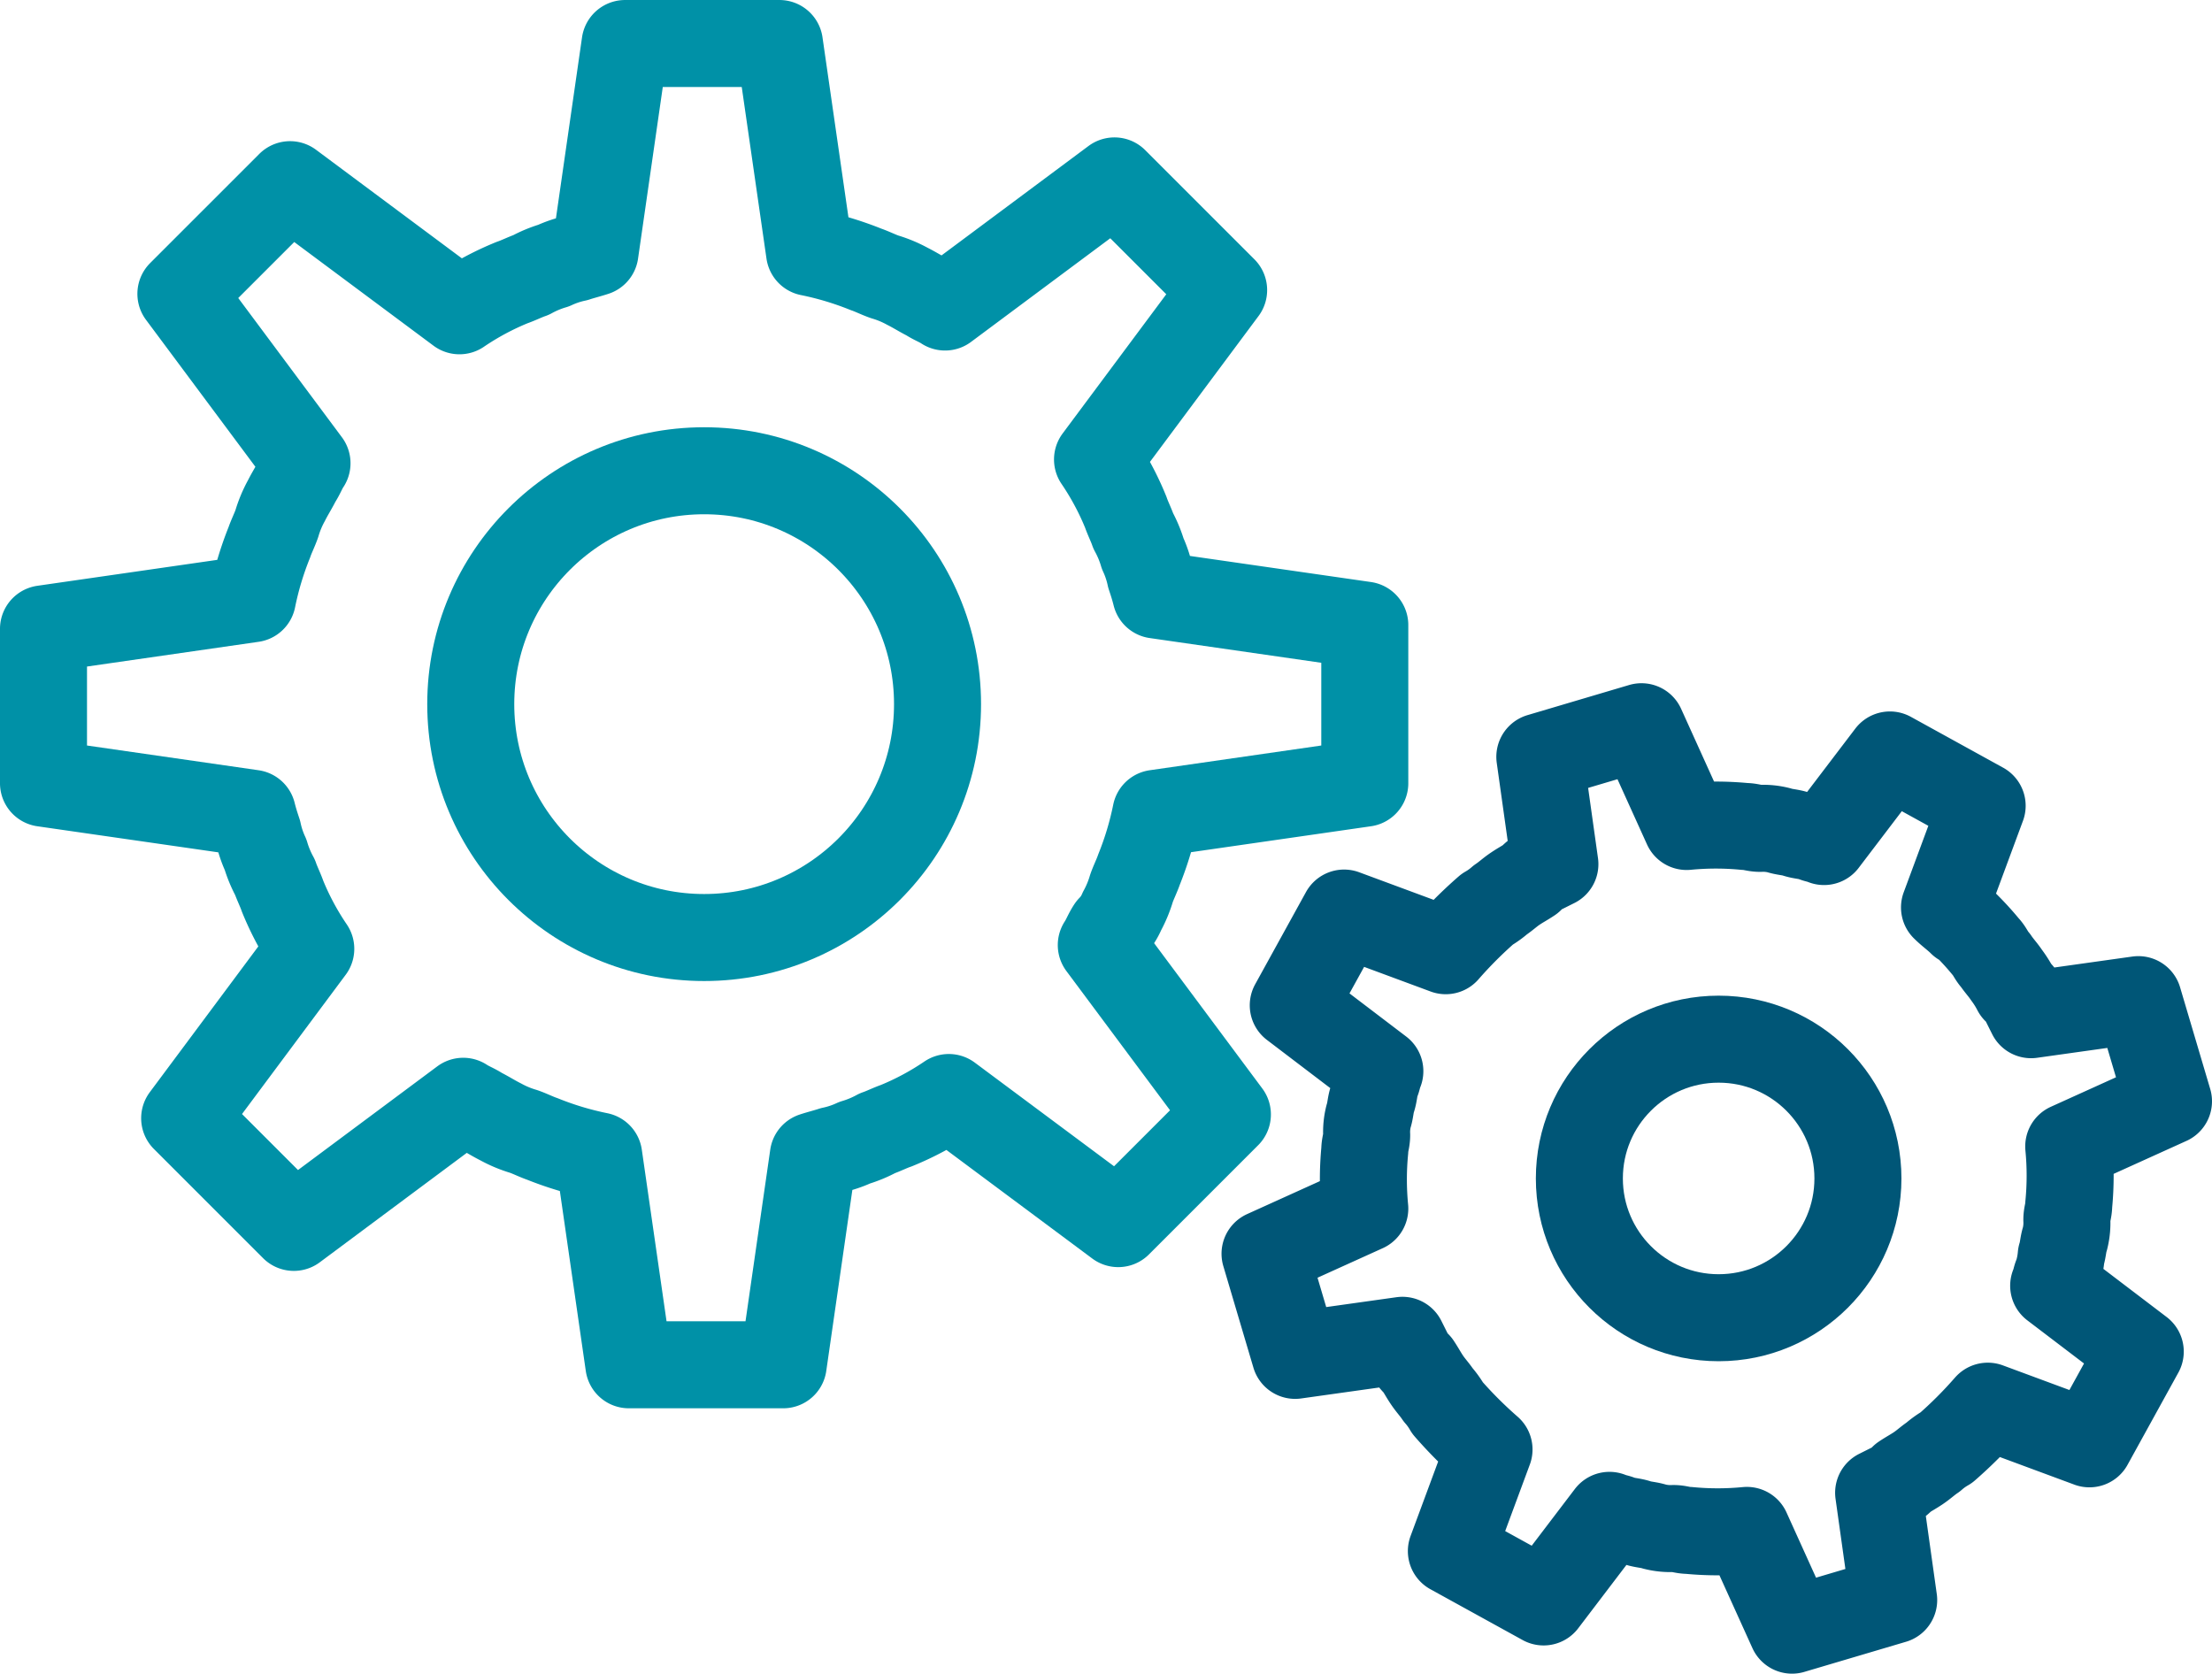 <svg xmlns="http://www.w3.org/2000/svg" width="117.523" height="88.923" viewBox="0 0 117.523 88.923">
  <g id="icoonkleur3" transform="translate(-362.089 -253.788)">
    <path id="Path_3" data-name="Path 3" d="M421.7,302.2a6.116,6.116,0,0,0,.5-1.2c.1-.3.3-.7.4-1a17.1,17.1,0,0,0,.9-3l11.1-1.6V287l-11.1-1.6c-.1-.4-.2-.7-.3-1a5.64,5.64,0,0,0-.4-1.2,6.118,6.118,0,0,0-.5-1.2c-.1-.3-.3-.7-.4-1a15.088,15.088,0,0,0-1.5-2.8l6.7-9-5.8-5.8-9,6.7c-.3-.2-.6-.3-.9-.5-.4-.2-.7-.4-1.1-.6a6.116,6.116,0,0,0-1.2-.5c-.3-.1-.7-.3-1-.4a17.1,17.1,0,0,0-3-.9l-1.6-11.1h-8.2l-1.6,11.1c-.3.1-.7.2-1,.3a5.64,5.64,0,0,0-1.2.4,6.118,6.118,0,0,0-1.2.5c-.3.1-.7.3-1,.4a15.088,15.088,0,0,0-2.8,1.5l-9-6.7-5.8,5.8,6.7,9c-.2.3-.3.6-.5.9-.2.4-.4.7-.6,1.1a6.116,6.116,0,0,0-.5,1.2c-.1.3-.3.7-.4,1a17.1,17.1,0,0,0-.9,3l-11.1,1.6v8.2l11.1,1.6c.1.4.2.7.3,1a5.64,5.64,0,0,0,.4,1.2,6.118,6.118,0,0,0,.5,1.2c.1.3.3.7.4,1a15.088,15.088,0,0,0,1.5,2.8l-6.7,9,5.8,5.8,9-6.7c.3.2.6.3.9.5.4.2.7.4,1.1.6a6.116,6.116,0,0,0,1.2.5c.3.1.7.3,1,.4a17.1,17.1,0,0,0,3,.9l1.6,11.1h8.2l1.6-11.1c.3-.1.7-.2,1-.3a5.64,5.64,0,0,0,1.2-.4,6.118,6.118,0,0,0,1.2-.5c.3-.1.7-.3,1-.4a15.088,15.088,0,0,0,2.8-1.5l9,6.7,5.8-5.8-6.7-9c.2-.3.3-.6.5-.9A2.838,2.838,0,0,0,421.7,302.2Z" fill="none" stroke="#0091a7" stroke-linecap="round" stroke-linejoin="round" stroke-miterlimit="10" stroke-width="4.623"/>
    <path id="Path_4" data-name="Path 4" d="M471.6,320.5c.1-.3.1-.6.2-.9a3.4,3.4,0,0,0,.1-1c0-.3.1-.5.1-.8a16.053,16.053,0,0,0,0-3.1l5.3-2.4-1.6-5.4-5.7.8-.3-.6a1.794,1.794,0,0,0-.5-.7,5.582,5.582,0,0,0-.5-.8c-.2-.3-.4-.5-.6-.8-.2-.2-.3-.5-.5-.7a15.374,15.374,0,0,0-1.2-1.3h-.1c-.3-.3-.6-.5-.9-.8l2-5.4-4.9-2.7-3.5,4.6c-.2-.1-.4-.1-.6-.2-.3-.1-.6-.1-.9-.2s-.6-.1-.9-.2a3.4,3.4,0,0,0-1-.1c-.3,0-.5-.1-.8-.1a16.053,16.053,0,0,0-3.1,0l-2.4-5.3-5.4,1.6.8,5.7-.6.3a1.794,1.794,0,0,0-.7.5c-.3.2-.5.3-.8.5s-.5.4-.8.6a4.233,4.233,0,0,1-.7.5,22.845,22.845,0,0,0-2.2,2.2l-5.4-2-2.7,4.9,4.6,3.5c-.1.2-.1.4-.2.6-.1.3-.1.6-.2.9s-.1.6-.2.9a3.4,3.4,0,0,0-.1,1c0,.3-.1.5-.1.8a16.053,16.053,0,0,0,0,3.1l-5.3,2.4,1.6,5.4,5.7-.8.3.6a1.794,1.794,0,0,0,.5.7c.2.3.3.5.5.8s.4.5.6.8a4.233,4.233,0,0,1,.5.7,22.845,22.845,0,0,0,2.2,2.2l-2,5.4,4.9,2.7,3.5-4.6c.2.1.4.1.6.2.3.1.6.1.9.2s.6.1.9.2a3.4,3.4,0,0,0,1,.1c.3,0,.5.1.8.1a16.053,16.053,0,0,0,3.1,0l2.4,5.3,5.4-1.6-.8-5.7.6-.3a1.794,1.794,0,0,0,.7-.5c.3-.2.5-.3.8-.5s.5-.4.8-.6a4.233,4.233,0,0,1,.7-.5,22.845,22.845,0,0,0,2.2-2.2l5.4,2,2.7-4.9-4.6-3.5c.1-.2.1-.4.2-.6A4.4,4.4,0,0,0,471.6,320.5Z" fill="none" stroke="#005677" stroke-linecap="round" stroke-linejoin="round" stroke-miterlimit="10" stroke-width="4.623"/>
    <circle id="Ellipse_3" data-name="Ellipse 3" cx="12.4" cy="12.4" r="12.4" transform="translate(387.1 278.8)" fill="none" stroke="#0091a7" stroke-linecap="round" stroke-linejoin="round" stroke-miterlimit="10" stroke-width="4.623"/>
    <circle id="Ellipse_4" data-name="Ellipse 4" cx="7.4" cy="7.4" r="7.4" transform="translate(446 309)" fill="none" stroke="#005677" stroke-linecap="round" stroke-linejoin="round" stroke-miterlimit="10" stroke-width="4.623"/>
  </g>
</svg>

